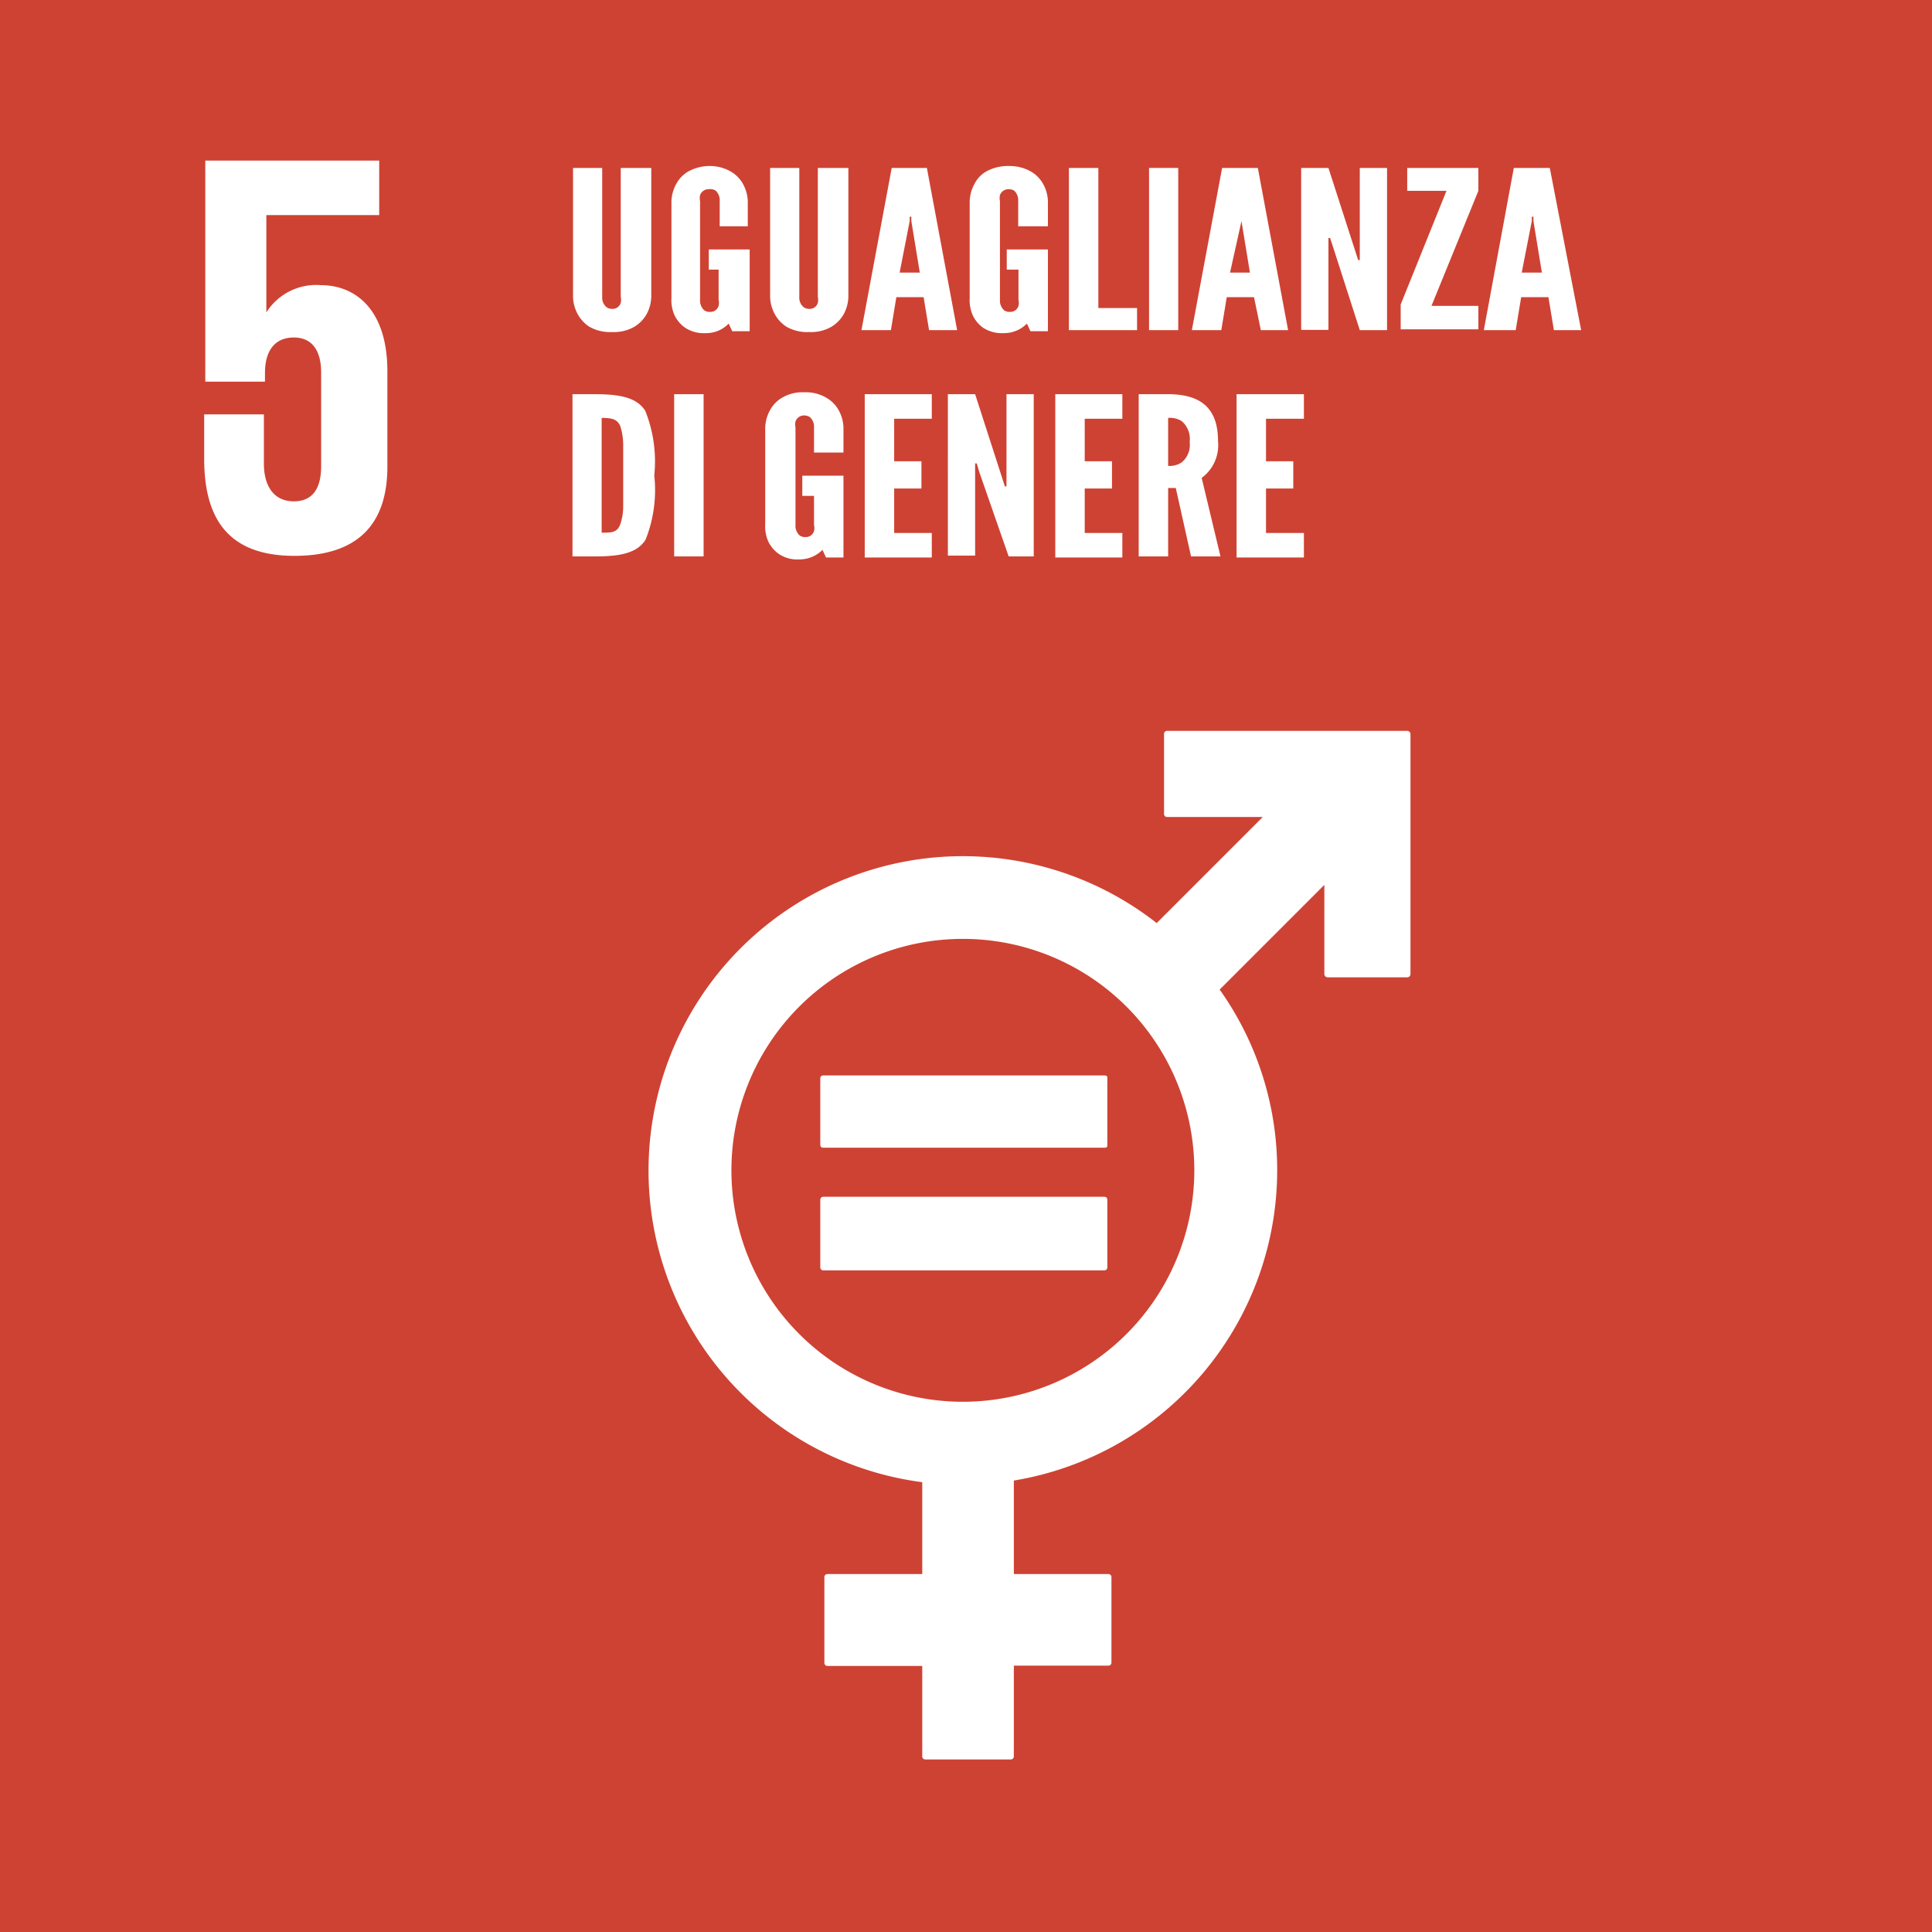 <svg id="Livello_1" data-name="Livello 1" xmlns="http://www.w3.org/2000/svg" viewBox="0 0 70.87 70.87"><defs><style>.cls-1{fill:#ce4233;}.cls-2{fill:#fff;}</style></defs><rect class="cls-1" width="70.87" height="70.87"/><path class="cls-2" d="M51.62,26.81H42.81a.11.11,0,0,0-.11.12v2.92a.11.11,0,0,0,.11.12h3.51l-3.89,3.89a11.53,11.53,0,1,0-8.6,20.51v3.37H30.35a.11.11,0,0,0-.11.11V61a.11.11,0,0,0,.11.11h3.48v3.32a.11.11,0,0,0,.11.11h3.13a.11.11,0,0,0,.12-.11V61.1h3.47a.11.11,0,0,0,.11-.11V57.85a.11.11,0,0,0-.11-.11H37.19V54.31a11.54,11.54,0,0,0,9.66-11.38,11.43,11.43,0,0,0-2.11-6.63l3.84-3.84v3.27a.12.12,0,0,0,.12.12h2.92a.12.12,0,0,0,.12-.12v-8.8a.12.12,0,0,0-.12-.12M35.32,51.42a8.49,8.49,0,1,1,8.49-8.49,8.49,8.49,0,0,1-8.49,8.49" transform="translate(0 0)"/><path class="cls-2" d="M40.5,39.45H30.2a.1.1,0,0,0-.11.1V42a.1.1,0,0,0,.11.1H40.5c.07,0,.12,0,.12-.1V39.55c0-.06,0-.1-.12-.1" transform="translate(0 0)"/><path class="cls-2" d="M40.5,43.9H30.2a.11.11,0,0,0-.11.1v2.5a.11.11,0,0,0,.11.1H40.5a.11.11,0,0,0,.12-.1V44a.11.11,0,0,0-.12-.1" transform="translate(0 0)"/><path class="cls-2" d="M11.77,10.46a2.16,2.16,0,0,0-2,1h0V7.89h4.14v-2H7.53V14H9.72v-.32c0-.84.38-1.3,1.06-1.3s1,.5,1,1.28V17.1c0,.76-.27,1.29-1,1.29S9.68,17.84,9.68,17V15.2H7.49v1.63c0,2.17.86,3.56,3.31,3.56s3.41-1.29,3.41-3.27v-3.5c0-2.25-1.16-3.16-2.44-3.16" transform="translate(0 0)"/><path class="cls-2" d="M23.89,6.16v4.73a1.4,1.4,0,0,1-.18.65,1.28,1.28,0,0,1-.43.44,1.5,1.5,0,0,1-.83.2,1.53,1.53,0,0,1-.84-.2,1.3,1.3,0,0,1-.41-.44,1.4,1.4,0,0,1-.18-.65V6.16h1.07v4.73a.45.45,0,0,0,.15.37.33.33,0,0,0,.21.07.31.31,0,0,0,.32-.22.48.48,0,0,0,0-.22V6.16Z" transform="translate(0 0)"/><path class="cls-2" d="M26.4,8.3V7.38A.48.48,0,0,0,26.26,7,.36.36,0,0,0,26,6.94a.33.33,0,0,0-.32.22.54.54,0,0,0,0,.22V11a.48.48,0,0,0,.15.38.33.33,0,0,0,.21.06.31.31,0,0,0,.32-.22.46.46,0,0,0,0-.22V9.89H26V9.15h1.5v3h-.64l-.13-.28a1.14,1.14,0,0,1-.83.35,1.26,1.26,0,0,1-.77-.2,1.2,1.2,0,0,1-.38-.44,1.37,1.37,0,0,1-.12-.65V7.38a1.4,1.4,0,0,1,.18-.64,1.17,1.17,0,0,1,.42-.44A1.62,1.62,0,0,1,26,6.09a1.54,1.54,0,0,1,.82.21,1.2,1.2,0,0,1,.43.44,1.4,1.4,0,0,1,.18.64V8.3Z" transform="translate(0 0)"/><path class="cls-2" d="M31.12,6.16v4.73a1.4,1.4,0,0,1-.18.65,1.28,1.28,0,0,1-.43.44,1.5,1.5,0,0,1-.83.2,1.53,1.53,0,0,1-.84-.2,1.3,1.3,0,0,1-.41-.44,1.4,1.4,0,0,1-.18-.65V6.16h1.07v4.73a.45.45,0,0,0,.15.37.33.33,0,0,0,.21.07.31.31,0,0,0,.32-.22.48.48,0,0,0,0-.22V6.16Z" transform="translate(0 0)"/><path class="cls-2" d="M31.6,12.11l1.11-5.95H34l1.11,5.95H34.08l-.2-1.21h-1l-.2,1.21Zm1.83-4,0-.16h-.06l0,.16L33,10h.74Z" transform="translate(0 0)"/><path class="cls-2" d="M37.35,8.3V7.38A.48.48,0,0,0,37.21,7,.36.36,0,0,0,37,6.94a.33.33,0,0,0-.32.22.54.54,0,0,0,0,.22V11a.48.48,0,0,0,.15.38.33.33,0,0,0,.21.06.31.31,0,0,0,.32-.22.46.46,0,0,0,0-.22V9.89h-.43V9.15h1.51v3h-.64l-.13-.28a1.18,1.18,0,0,1-.84.35,1.26,1.26,0,0,1-.77-.2,1.16,1.16,0,0,1-.37-.44,1.37,1.37,0,0,1-.12-.65V7.38a1.4,1.4,0,0,1,.18-.64,1.07,1.07,0,0,1,.41-.44A1.62,1.62,0,0,1,37,6.09a1.58,1.58,0,0,1,.83.21,1.2,1.2,0,0,1,.43.44,1.4,1.4,0,0,1,.18.64V8.3Z" transform="translate(0 0)"/><path class="cls-2" d="M39.21,6.16h1.08V11.3h1.42v.81h-2.5Z" transform="translate(0 0)"/><path class="cls-2" d="M42.15,6.16h1.07v5.95H42.15Z" transform="translate(0 0)"/><path class="cls-2" d="M43.72,12.11l1.11-5.95h1.31l1.11,5.95h-1L46,10.9H45l-.2,1.21Zm1.82-4,0-.16h0l0,.16L45.12,10h.73Z" transform="translate(0 0)"/><path class="cls-2" d="M48.88,9l-.09-.27h-.06v3.37h-1V6.16h1l1,3.1.09.28h.06V6.16h1v5.95h-1Z" transform="translate(0 0)"/><path class="cls-2" d="M51.38,11.17,53.06,7H51.62V6.16h2.61V7l-1.72,4.22h1.72v.86H51.38Z" transform="translate(0 0)"/><path class="cls-2" d="M54.43,12.11l1.1-5.95h1.32L58,12.11h-1l-.2-1.21h-1l-.2,1.21Zm1.82-4,0-.16h-.06l0,.16L55.82,10h.74Z" transform="translate(0 0)"/><path class="cls-2" d="M21,20.41V14.46h.84c1,0,1.54.16,1.83.61A5,5,0,0,1,24,17.44a4.92,4.92,0,0,1-.32,2.36c-.29.45-.83.61-1.83.61Zm1.07-.87c.37,0,.58,0,.69-.33a2,2,0,0,0,.1-.63c0-.28,0-.66,0-1.15s0-.86,0-1.15a2.3,2.3,0,0,0-.1-.63c-.11-.28-.32-.32-.69-.32Z" transform="translate(0 0)"/><path class="cls-2" d="M24.73,14.46h1.08v5.95H24.73Z" transform="translate(0 0)"/><path class="cls-2" d="M29.86,16.6v-.92a.48.48,0,0,0-.14-.37.36.36,0,0,0-.22-.07.33.33,0,0,0-.32.22.54.54,0,0,0,0,.22v3.58a.48.48,0,0,0,.15.38.33.33,0,0,0,.21.06.31.31,0,0,0,.32-.22.46.46,0,0,0,0-.22V18.19h-.43v-.74h1.51v3H30.3l-.13-.28a1.18,1.18,0,0,1-.84.35,1.21,1.21,0,0,1-.76-.2,1.2,1.2,0,0,1-.38-.44,1.37,1.37,0,0,1-.12-.65V15.68a1.4,1.4,0,0,1,.18-.64,1.17,1.17,0,0,1,.42-.44,1.47,1.47,0,0,1,.83-.21,1.49,1.49,0,0,1,.83.21,1.2,1.2,0,0,1,.43.44,1.4,1.4,0,0,1,.18.64v.92Z" transform="translate(0 0)"/><path class="cls-2" d="M31.72,14.46h2.46v.9H32.8v1.56h1v1h-1v1.63h1.38v.9H31.72Z" transform="translate(0 0)"/><path class="cls-2" d="M35.92,17.31,35.83,17h-.06v3.38h-1V14.46h1l1,3.1.09.28h.06V14.46h1v5.95H37Z" transform="translate(0 0)"/><path class="cls-2" d="M38.71,14.46h2.46v.9H39.79v1.56h1v1h-1v1.63h1.38v.9H38.71Z" transform="translate(0 0)"/><path class="cls-2" d="M43.69,20.41l-.56-2.51h-.28v2.51H41.77V14.46h1.08c1.28,0,1.83.59,1.83,1.72a1.49,1.49,0,0,1-.6,1.35l.69,2.88Zm-.84-3.32a.8.8,0,0,0,.5-.13.84.84,0,0,0,.29-.75.86.86,0,0,0-.29-.76.79.79,0,0,0-.5-.12Z" transform="translate(0 0)"/><path class="cls-2" d="M45.36,14.46h2.47v.9H46.44v1.56h1v1h-1v1.63h1.39v.9H45.36Z" transform="translate(0 0)"/></svg>